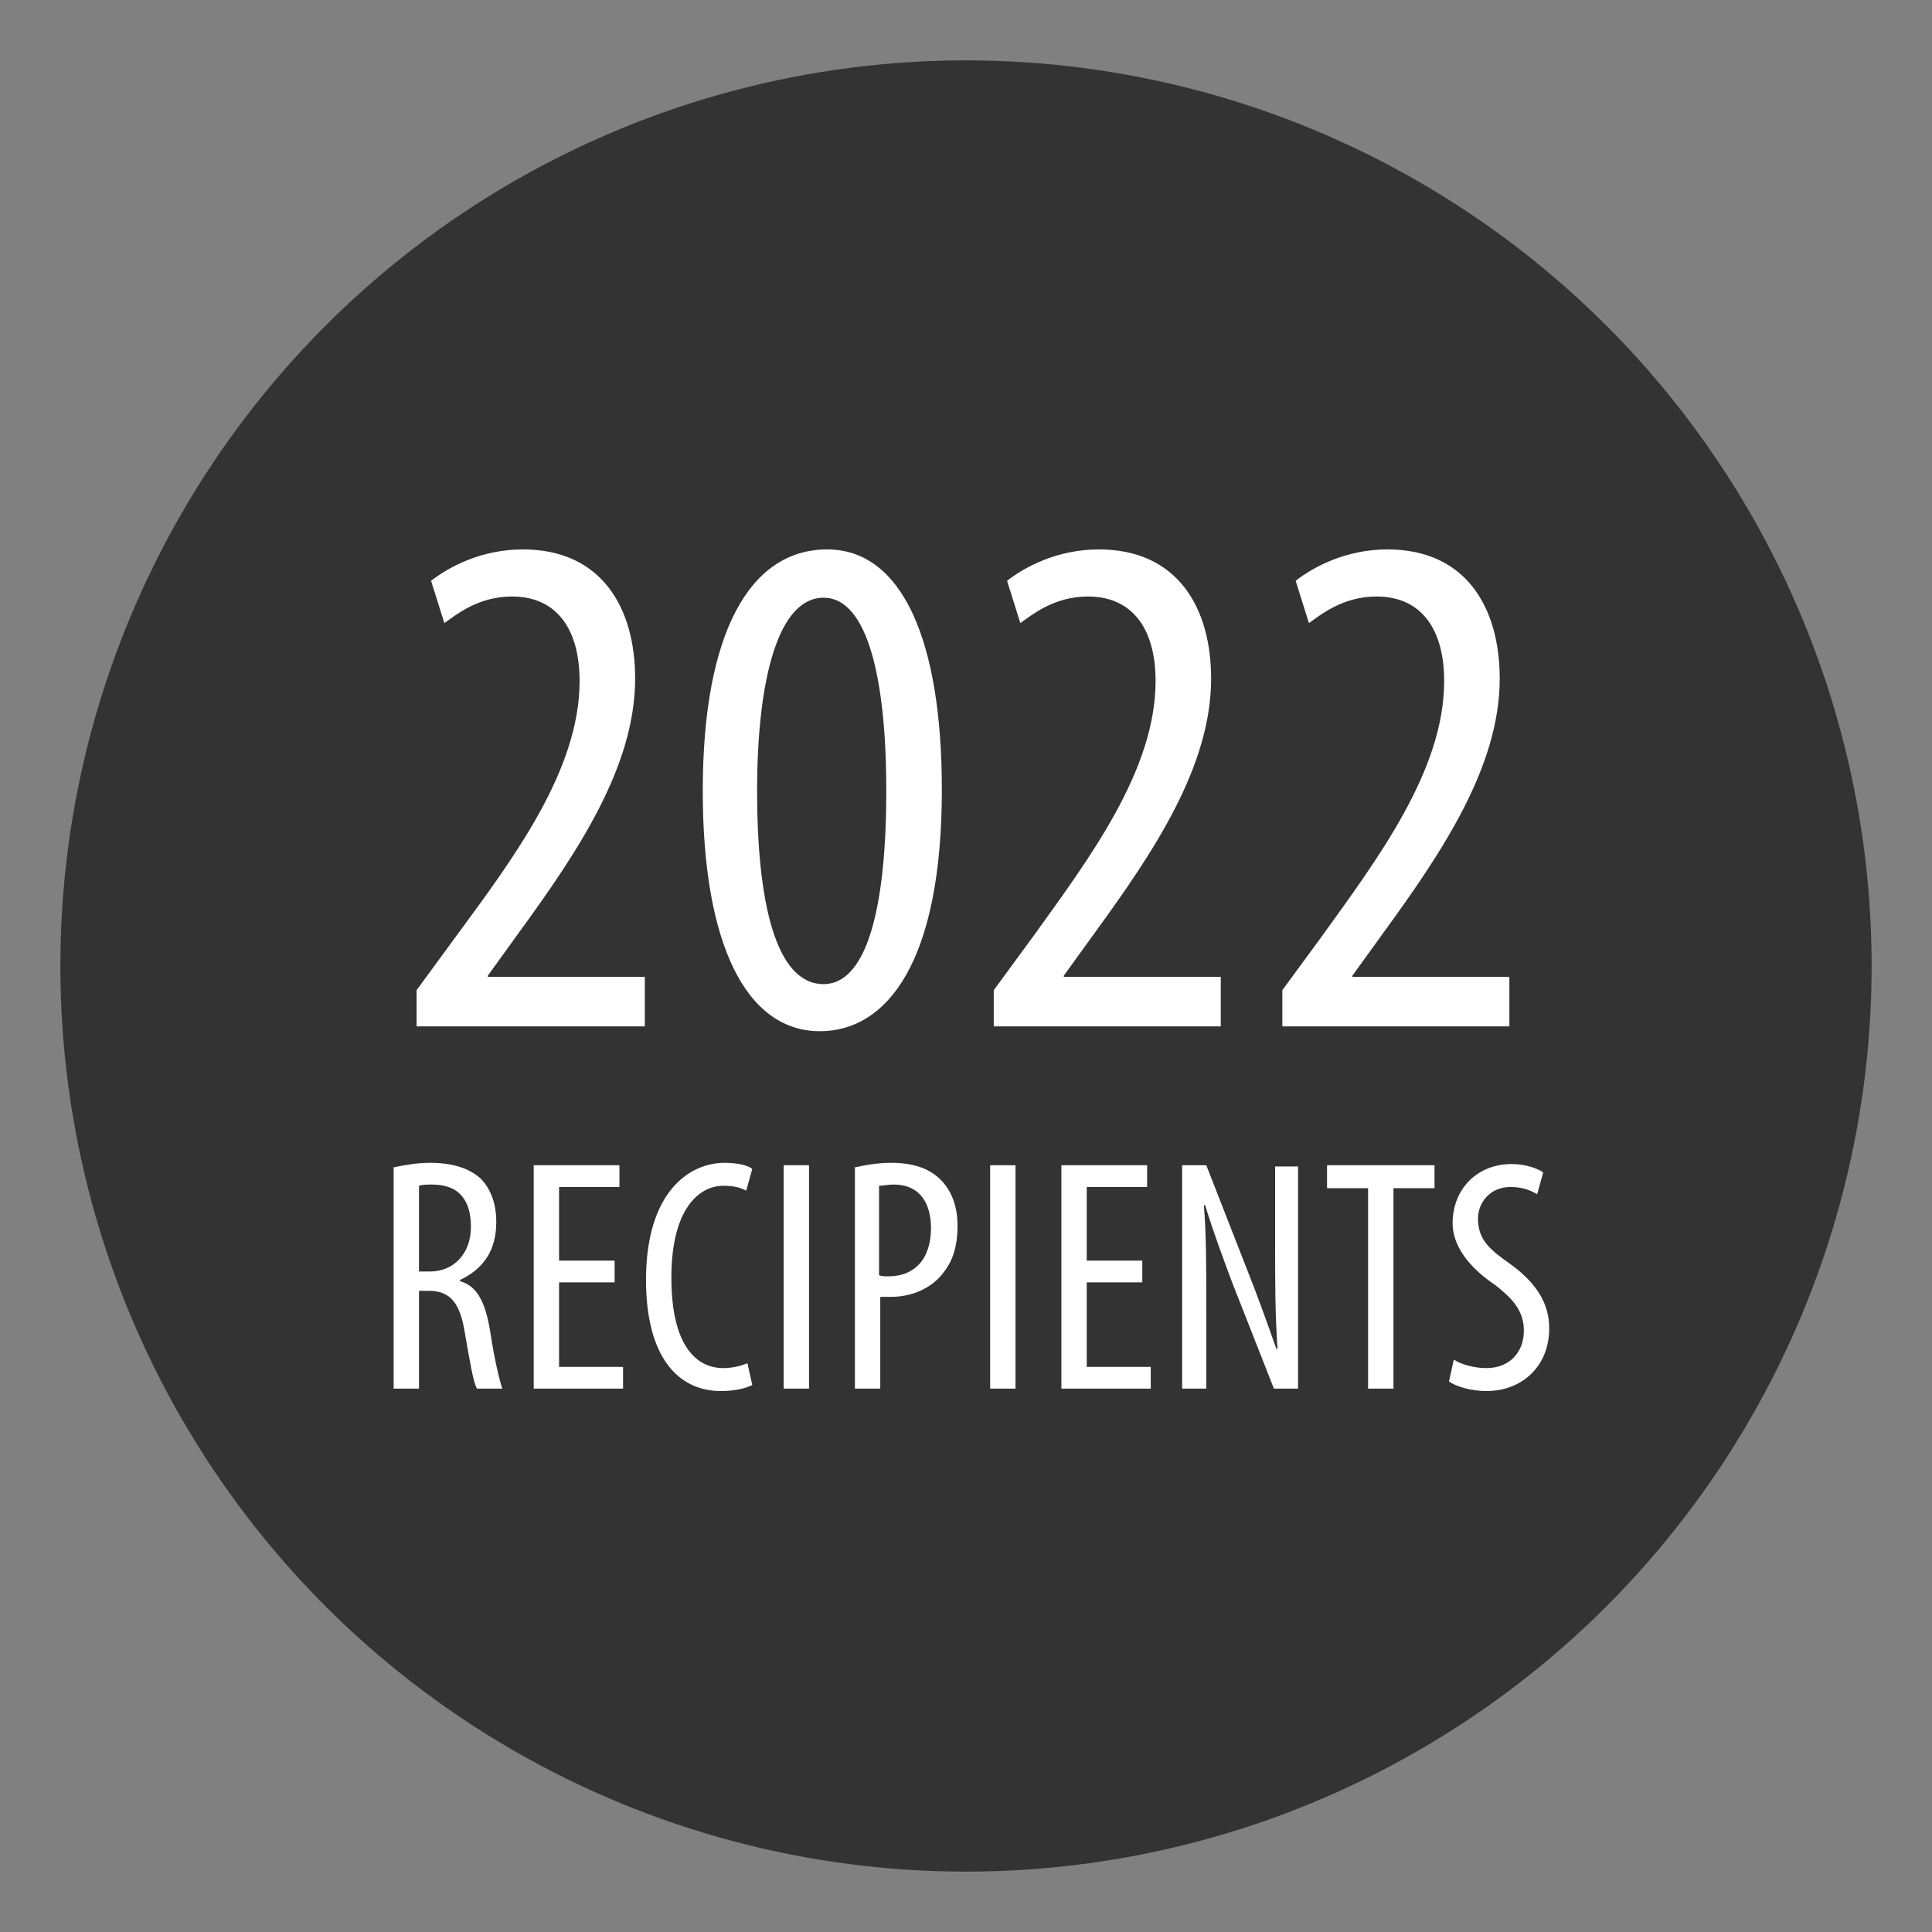 <?xml version="1.0" encoding="utf-8"?>
<!-- Generator: Adobe Illustrator 26.0.3, SVG Export Plug-In . SVG Version: 6.00 Build 0)  -->
<svg version="1.1" id="Layer_1" xmlns="http://www.w3.org/2000/svg" xmlns:xlink="http://www.w3.org/1999/xlink" x="0px" y="0px"
	 viewBox="0 0 160 160" style="enable-background:new 0 0 160 160;" xml:space="preserve">
<rect x="0" y="0" width="160" height="160" fill="#808080" stroke="none"/>
<style type="text/css">
	.st0{fill:#333333;}
	.st1{fill:#FFFFFF;}
</style>
<circle class="st0" cx="80" cy="80" r="75"/>
<g>
	<path class="st1" d="M34.5,85v-3l3.3-4.5C42.5,71.1,48,63.8,48,56.4c0-4.3-1.9-7-5.6-7c-2.8,0-4.6,1.5-5.6,2.2l-1.1-3.5
		c1.4-1.1,4.1-2.6,7.6-2.6c6.5,0,9.3,4.8,9.3,10.7c0,7.3-4.8,14.4-9.6,21l-2.6,3.6v0.1h13V85H34.5z"/>
	<path class="st1" d="M78,65.4c0,14.2-4.5,20-10.1,20c-6.1,0-9.7-7.2-9.7-19.9c0-13.1,3.9-20,10.3-20C74.7,45.5,78,53,78,65.4z
		 M62.7,65.5c0,9.4,1.6,16,5.5,16c3.7,0,5.2-6.7,5.2-16c0-9.1-1.5-16-5.2-16S62.7,56.1,62.7,65.5z"/>
	<path class="st1" d="M82.3,85v-3l3.3-4.5c4.6-6.4,10.1-13.7,10.1-21.1c0-4.3-1.9-7-5.6-7c-2.8,0-4.6,1.5-5.6,2.2l-1.1-3.5
		c1.4-1.1,4.1-2.6,7.6-2.6c6.5,0,9.3,4.8,9.3,10.7c0,7.3-4.8,14.4-9.6,21l-2.6,3.6v0.1h13V85H82.3z"/>
	<path class="st1" d="M106.2,85v-3l3.3-4.5c4.6-6.4,10.1-13.7,10.1-21.1c0-4.3-1.9-7-5.6-7c-2.8,0-4.6,1.5-5.6,2.2l-1.1-3.5
		c1.4-1.1,4.1-2.6,7.6-2.6c6.5,0,9.3,4.8,9.3,10.7c0,7.3-4.8,14.4-9.6,21l-2.6,3.6v0.1h13V85H106.2z"/>
	<path class="st1" d="M32.5,96.7c0.9-0.2,2-0.4,3.1-0.4c1.8,0,3.2,0.4,4.2,1.3c0.9,0.9,1.3,2.2,1.3,3.6c0,2.4-1.1,3.9-3,4.8v0.1
		c1.4,0.4,2.1,1.7,2.5,4.2c0.4,2.6,0.8,4.1,1,4.7h-2.1c-0.3-0.5-0.6-2.3-1-4.6c-0.4-2.5-1.2-3.5-3-3.5h-0.8v8.1h-2.1V96.7z
		 M34.7,105.3h0.9c2,0,3.4-1.5,3.4-3.7c0-2.1-0.9-3.5-3.2-3.5c-0.4,0-0.8,0-1.1,0.1V105.3z"/>
	<path class="st1" d="M50.9,106.2h-4.6v7h5.3v1.8h-7.4V96.5h7.1v1.8h-5v6.1h4.6V106.2z"/>
	<path class="st1" d="M62.3,114.7c-0.6,0.3-1.5,0.5-2.6,0.5c-3.6,0-6.2-2.9-6.2-9.2c0-7.3,3.6-9.7,6.5-9.7c1.1,0,1.9,0.2,2.3,0.5
		l-0.5,1.8c-0.4-0.2-0.9-0.4-1.9-0.4c-2,0-4.3,1.9-4.3,7.6c0,5.7,2.1,7.5,4.3,7.5c0.8,0,1.5-0.2,2-0.4L62.3,114.7z"/>
	<path class="st1" d="M67,96.5V115h-2.1V96.5H67z"/>
	<path class="st1" d="M70.7,96.7c0.9-0.2,1.9-0.4,3.1-0.4c1.7,0,3.1,0.4,4.1,1.4c0.9,0.9,1.4,2.2,1.4,3.8c0,1.7-0.4,2.9-1.1,3.8
		c-1,1.4-2.7,2.1-4.4,2.1c-0.4,0-0.6,0-0.9,0v7.6h-2.1V96.7z M72.8,105.6c0.2,0.1,0.5,0.1,0.8,0.1c2.1,0,3.5-1.4,3.5-4
		c0-1.9-0.8-3.6-3.1-3.6c-0.5,0-0.9,0.1-1.2,0.1V105.6z"/>
	<path class="st1" d="M84.1,96.5V115H82V96.5H84.1z"/>
	<path class="st1" d="M94.6,106.2H90v7h5.3v1.8h-7.4V96.5h7.1v1.8h-5v6.1h4.6V106.2z"/>
	<path class="st1" d="M97.9,115V96.5h2l3.4,8.7c0.8,2,1.7,4.5,2.4,6.5h0.1c-0.2-2.9-0.2-5.3-0.2-8.5v-6.6h1.9V115h-2l-3.5-8.9
		c-0.7-1.9-1.5-4-2.2-6.3h-0.1c0.2,2.5,0.2,4.8,0.2,8.8v6.4H97.9z"/>
	<path class="st1" d="M113.3,98.4h-3.4v-1.9h8.9v1.9h-3.4V115h-2.1V98.4z"/>
	<path class="st1" d="M120.4,112.6c0.6,0.4,1.7,0.7,2.7,0.7c1.9,0,3.1-1.3,3.1-3.1c0-1.7-1-2.7-2.4-3.8c-1.5-1-3.5-2.8-3.5-5.1
		c0-2.8,2-4.9,4.9-4.9c1.2,0,2.2,0.4,2.6,0.7l-0.5,1.8c-0.5-0.3-1.2-0.6-2.2-0.6c-1.8,0-2.7,1.4-2.7,2.6c0,1.8,1,2.6,2.7,3.8
		c2.2,1.6,3.2,3.3,3.2,5.3c0,3.2-2.3,5.2-5.2,5.2c-1.3,0-2.6-0.4-3.1-0.8L120.4,112.6z"/>
</g>
</svg>
